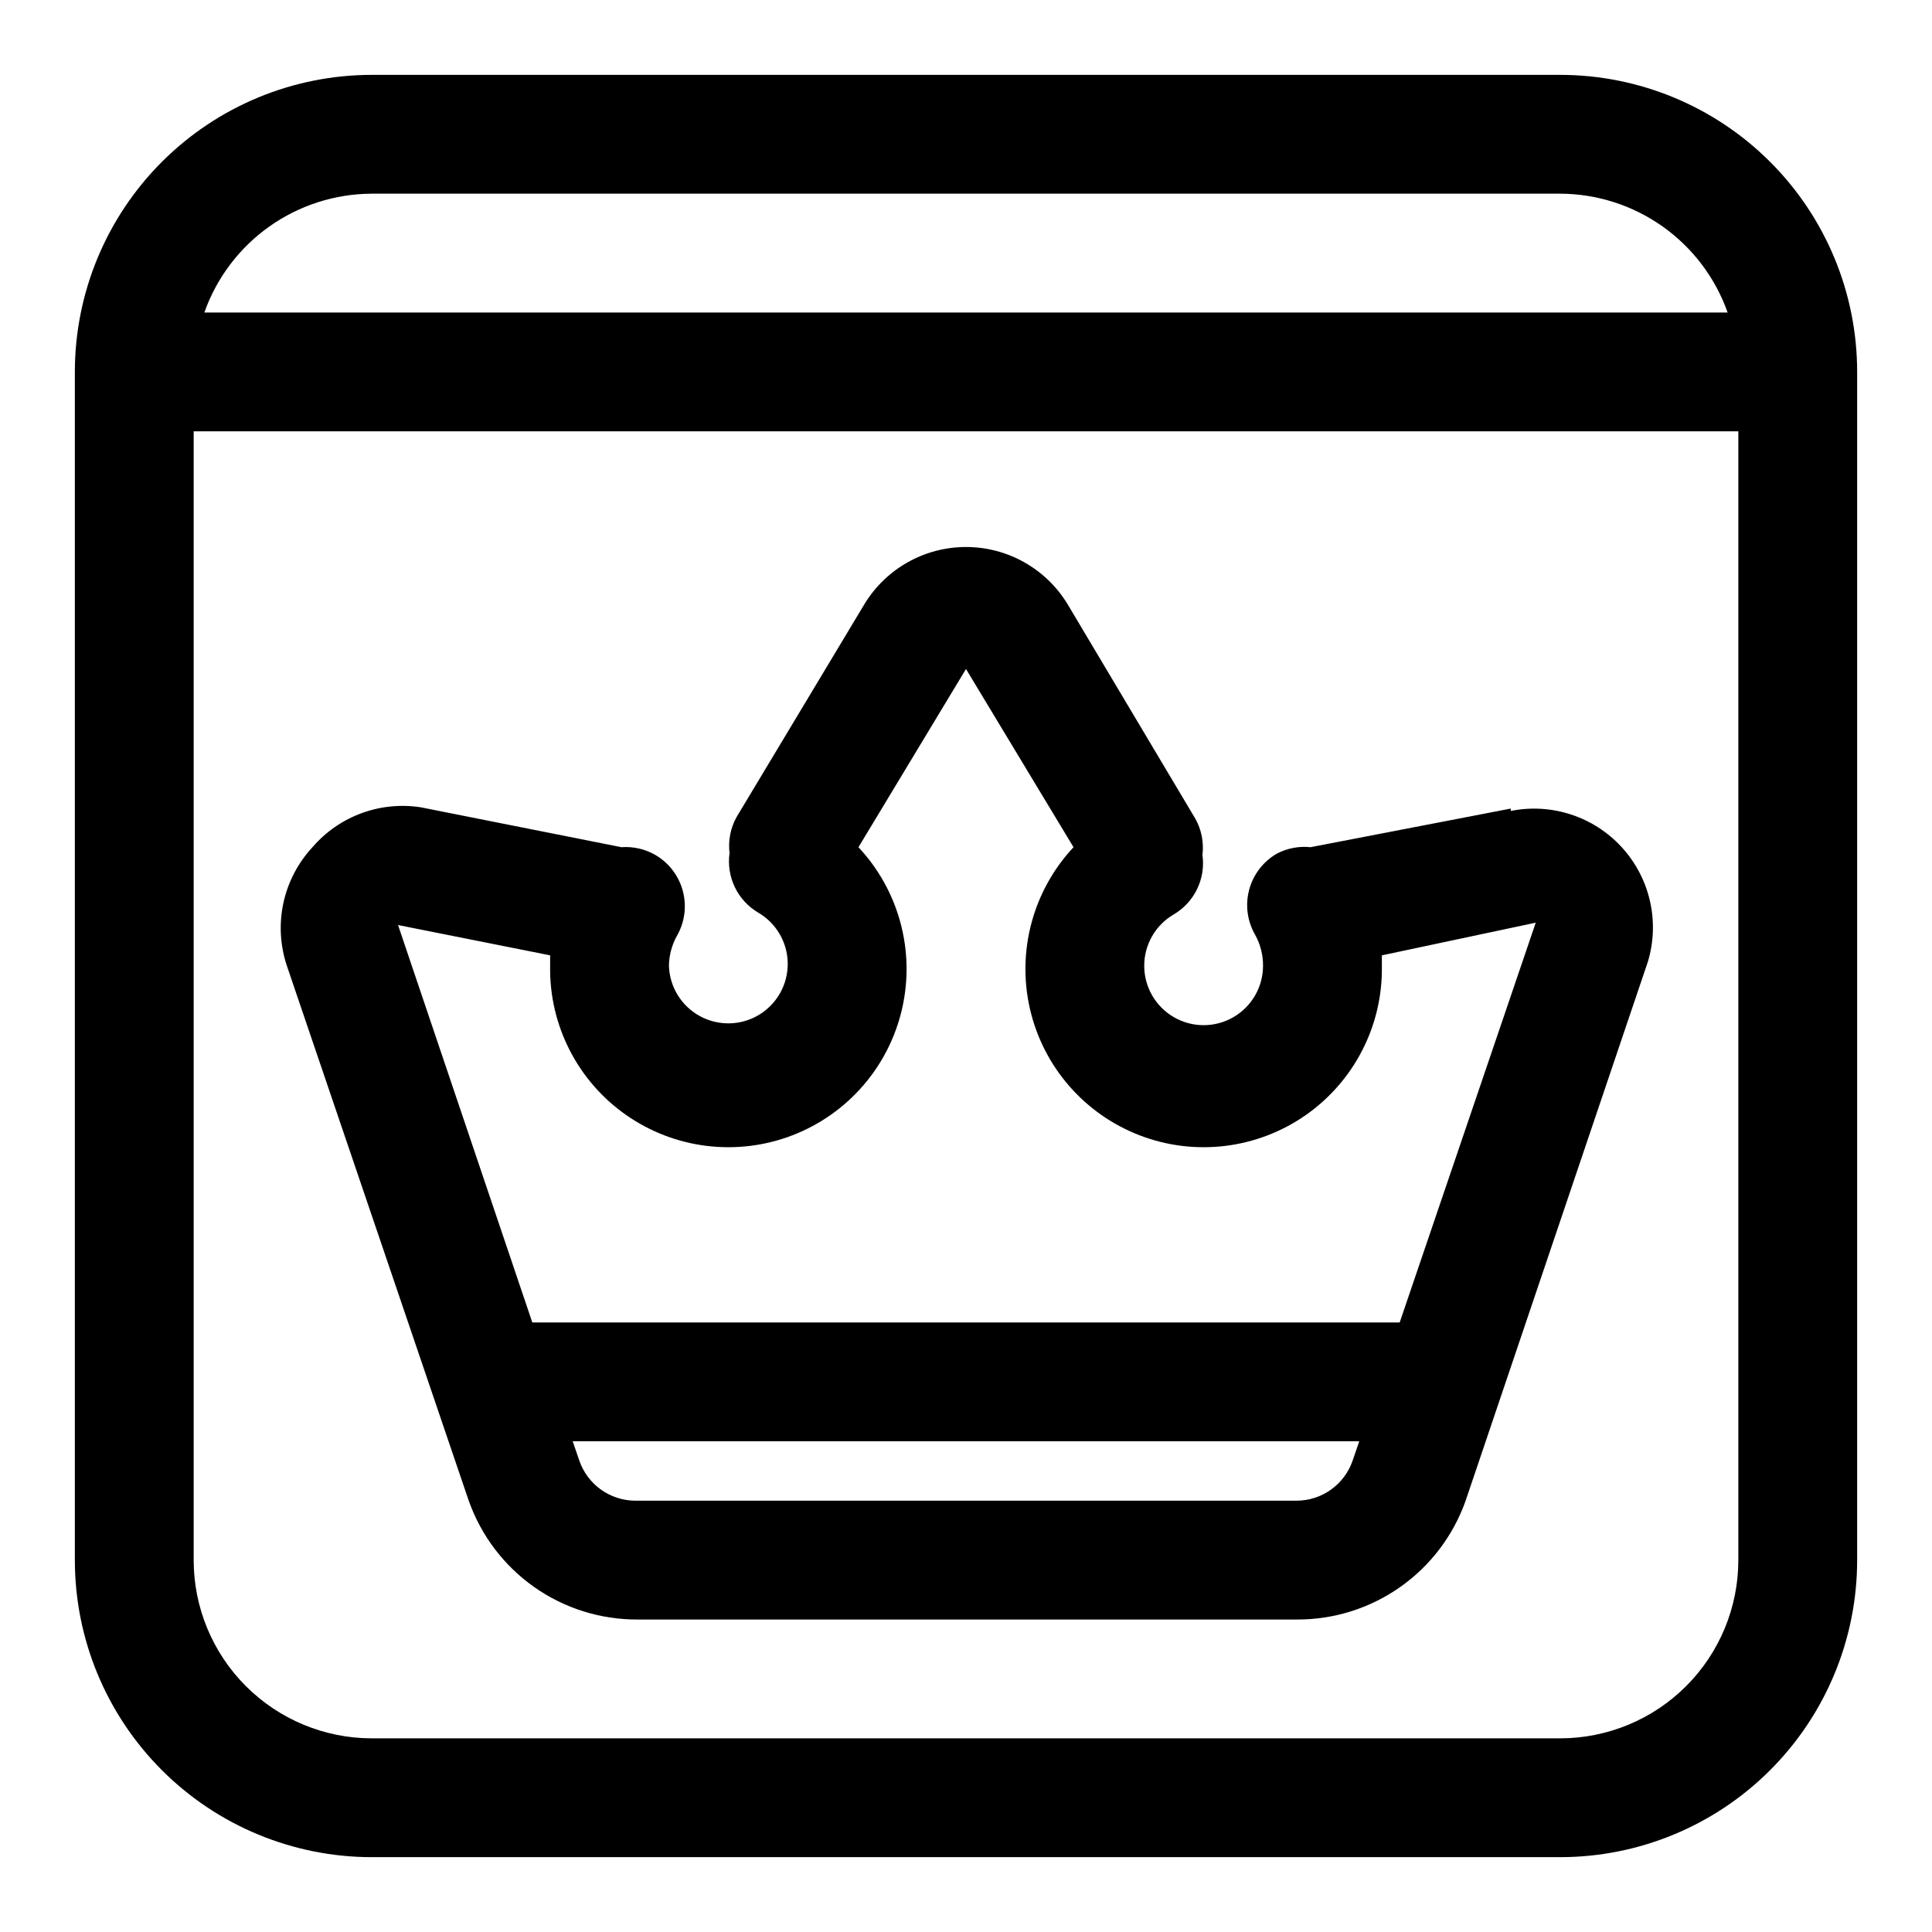 <?xml version="1.0" encoding="UTF-8"?>
<!-- Uploaded to: ICON Repo, www.iconrepo.com, Generator: ICON Repo Mixer Tools -->
<svg fill="#000000" width="800px" height="800px" version="1.1" viewBox="144 144 512 512" xmlns="http://www.w3.org/2000/svg">
 <g>
  <path d="m557.44 163.84h-314.88c-20.879 0-40.902 8.297-55.664 23.059s-23.059 34.785-23.059 55.664v314.88c0 20.879 8.297 40.902 23.059 55.664 14.762 14.766 34.785 23.059 55.664 23.059h314.88c20.879 0 40.902-8.293 55.664-23.059 14.766-14.762 23.059-34.785 23.059-55.664v-314.88c0-20.879-8.293-40.902-23.059-55.664-14.762-14.762-34.785-23.059-55.664-23.059zm-314.88 31.488h314.88c9.746 0.027 19.242 3.07 27.191 8.707 7.949 5.637 13.961 13.594 17.207 22.781h-403.68c3.246-9.188 9.258-17.145 17.207-22.781 7.949-5.637 17.445-8.68 27.191-8.707zm314.88 409.35h-314.88c-12.527 0-24.539-4.977-33.398-13.836-8.859-8.855-13.836-20.871-13.836-33.398v-299.14h409.35v299.14c0 12.527-4.977 24.543-13.836 33.398-8.855 8.859-20.871 13.836-33.398 13.836z"/>
  <path d="m544.37 358.28-53.059 10.234c-3.094-0.324-6.219 0.277-8.973 1.73-3.617 2.106-6.246 5.562-7.312 9.609-1.062 4.047-0.473 8.352 1.645 11.961 1.371 2.508 2.078 5.328 2.047 8.188-0.023 5.617-3.039 10.801-7.914 13.594-4.875 2.797-10.867 2.781-15.73-0.039-4.859-2.82-7.848-8.016-7.844-13.633 0.008-5.621 3.008-10.812 7.871-13.621 2.676-1.586 4.816-3.926 6.164-6.727 1.344-2.805 1.828-5.941 1.395-9.016 0.406-3.32-0.254-6.688-1.891-9.605l-33.848-56.836c-5.711-9.41-15.918-15.156-26.922-15.156-11.008 0-21.215 5.746-26.922 15.156l-33.852 56.363c-1.633 2.918-2.297 6.285-1.891 9.605-0.434 3.074 0.051 6.215 1.398 9.016 1.344 2.801 3.488 5.141 6.16 6.727 4.828 2.793 7.816 7.926 7.863 13.504 0.043 5.574-2.863 10.758-7.644 13.625-4.781 2.871-10.723 2.996-15.621 0.332-4.898-2.664-8.023-7.719-8.215-13.289 0.023-2.754 0.727-5.457 2.047-7.875 2.117-3.609 2.707-7.914 1.645-11.961-1.062-4.047-3.695-7.504-7.312-9.605-2.719-1.562-5.844-2.273-8.973-2.047l-53.059-10.547v-0.004c-10.781-1.715-21.688 2.277-28.812 10.551-3.856 4.152-6.523 9.27-7.715 14.812s-0.863 11.301 0.945 16.676l48.176 141.7h0.004c3.266 9.238 9.324 17.23 17.332 22.875 8.012 5.641 17.582 8.652 27.379 8.613h174.76c9.801 0.039 19.367-2.973 27.379-8.613 8.012-5.644 14.07-13.637 17.336-22.875l48.336-142.96h-0.004c3.141-10.582 0.512-22.035-6.934-30.188-7.441-8.152-18.609-11.812-29.434-9.645zm-56.68 183.42h-175.39c-3.273-0.023-6.457-1.07-9.113-2.988-2.652-1.918-4.641-4.617-5.688-7.719l-1.73-5.039h208.45l-1.73 5.039c-1.047 3.102-3.035 5.801-5.688 7.719-2.652 1.918-5.84 2.965-9.113 2.988zm27.238-47.23-229.86-0.004-35.582-105.32 40.305 8.027v2.832 0.004c-0.262 15.703 7.301 30.508 20.176 39.504 12.875 8.992 29.379 11 44.035 5.352 14.656-5.644 25.543-18.207 29.055-33.516 3.508-15.309-0.82-31.363-11.555-42.828l28.496-47.23 28.496 47.23h0.004c-10.734 11.465-15.062 27.52-11.555 42.828 3.512 15.309 14.402 27.871 29.055 33.516 14.656 5.648 31.16 3.641 44.035-5.352 12.875-8.996 20.438-23.801 20.176-39.504v-2.832l40.777-8.66z"/>
 </g>
</svg>